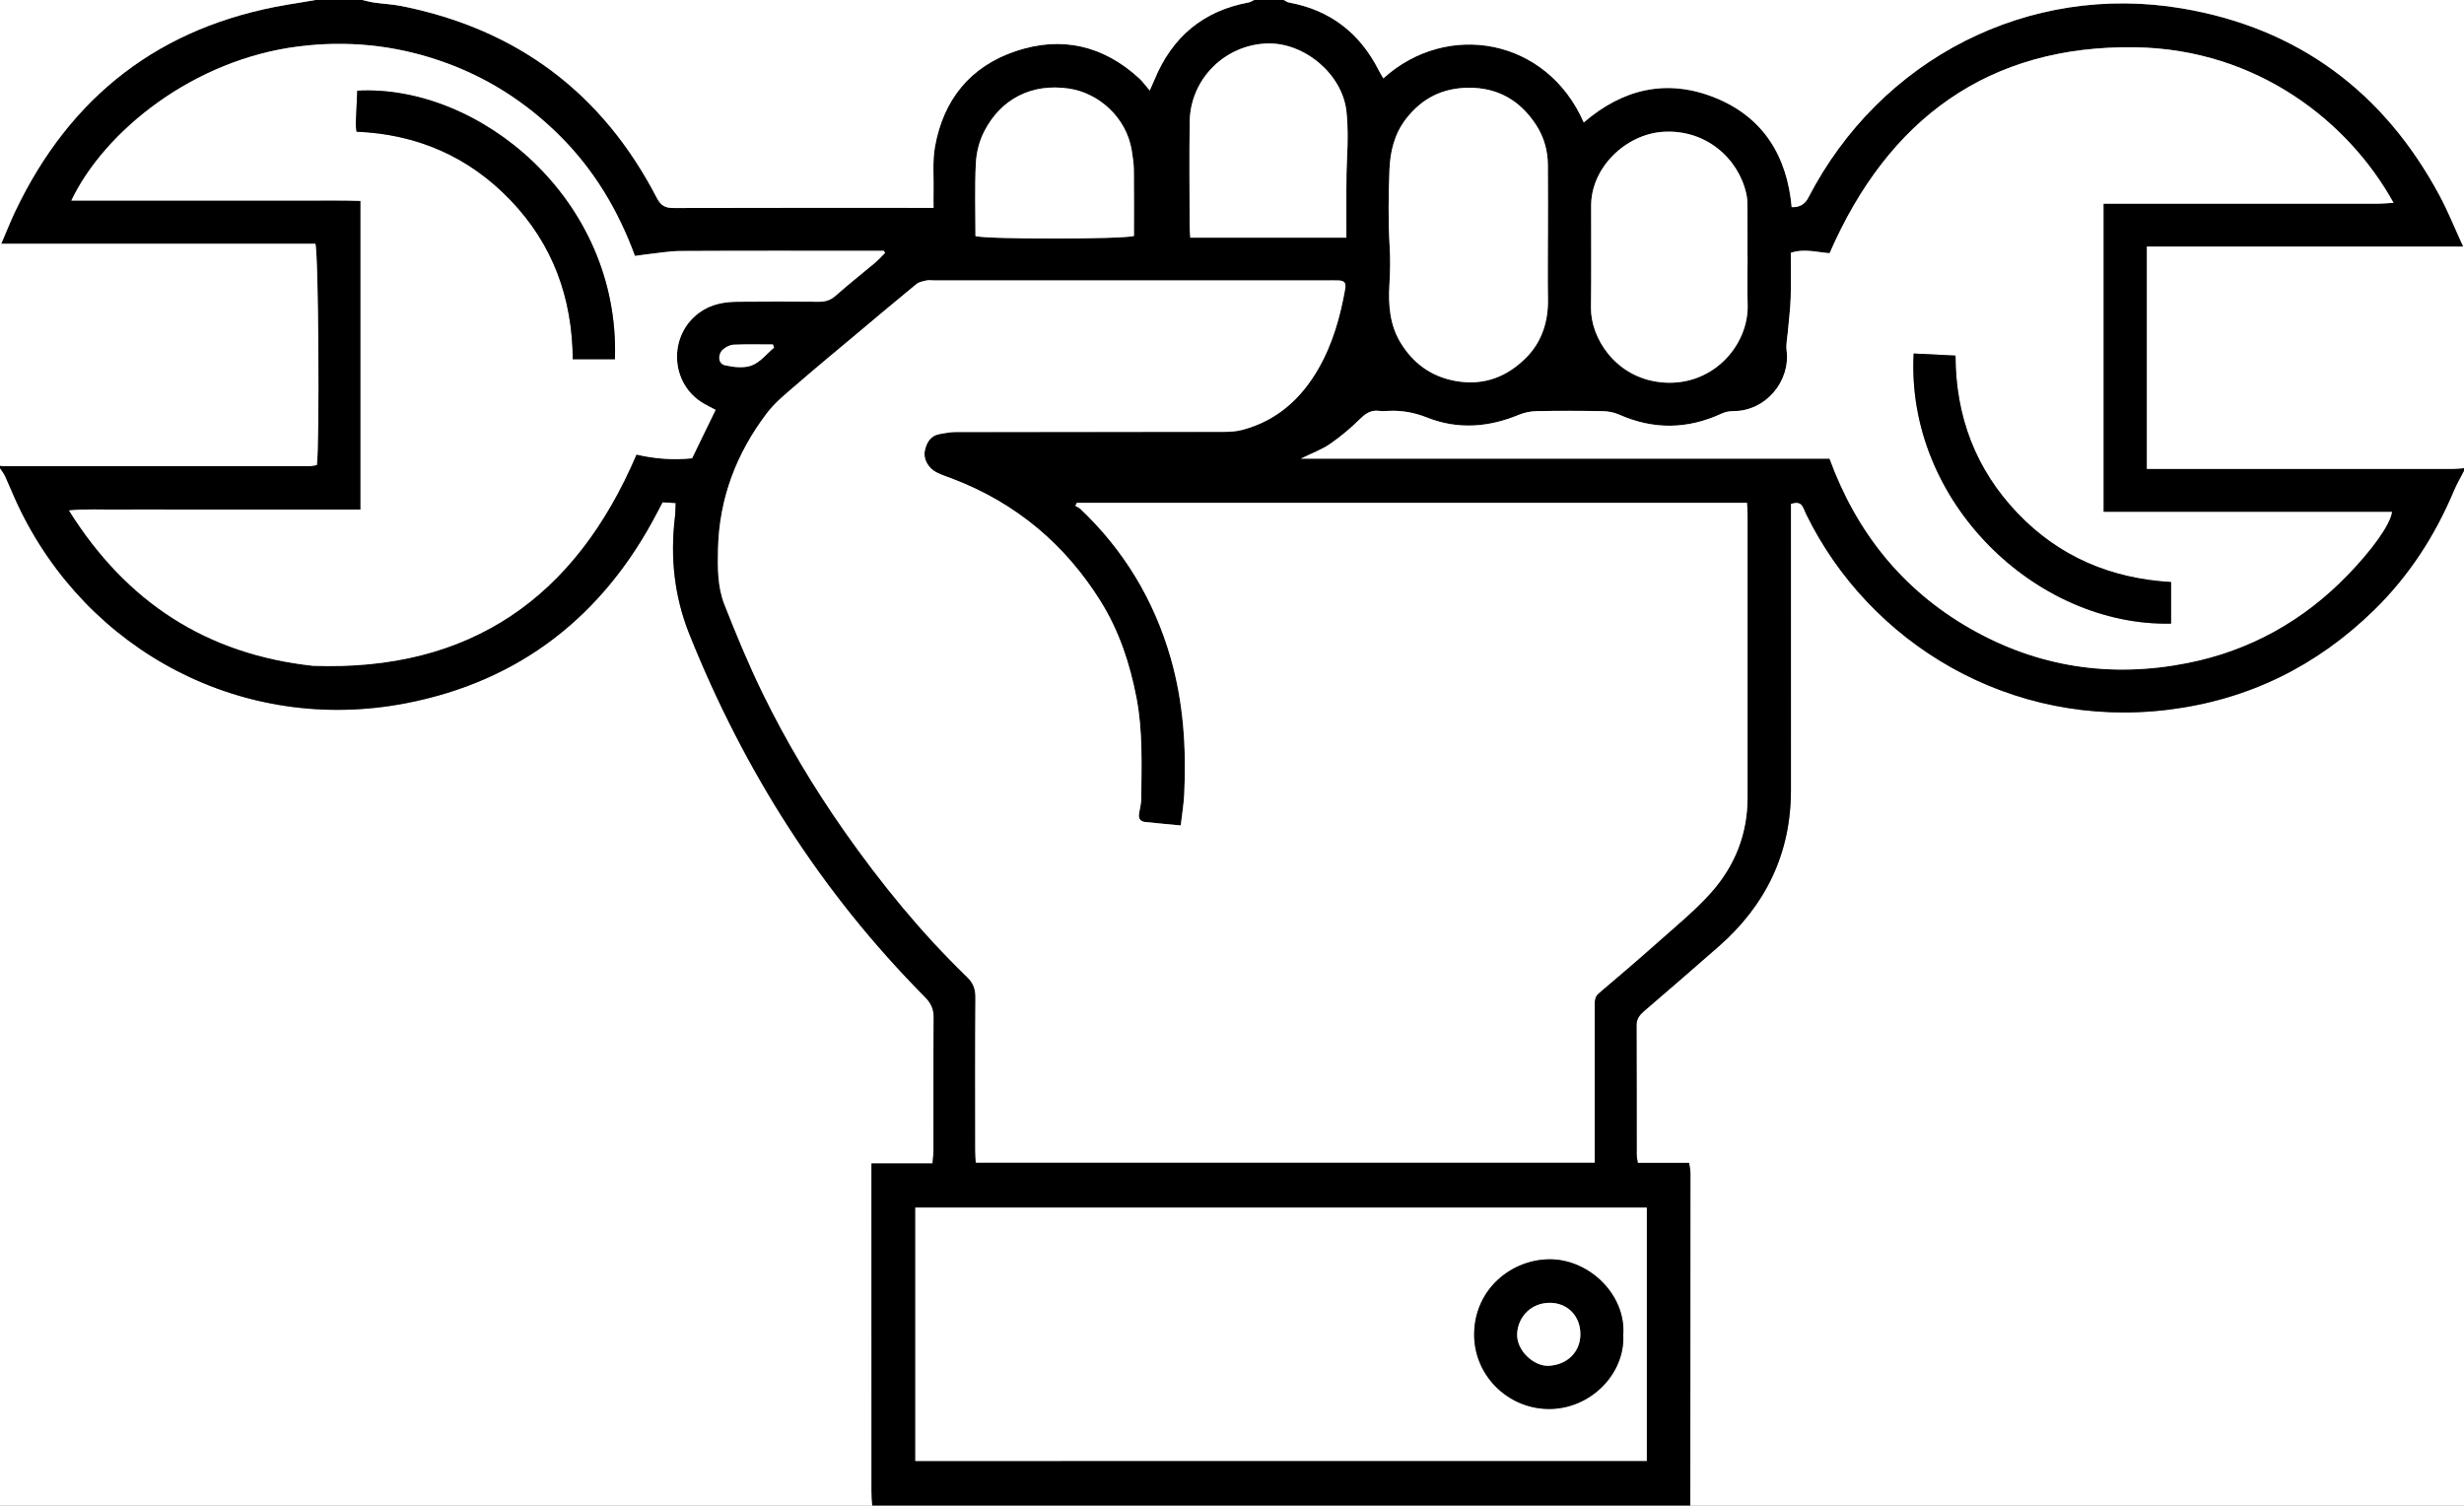 <svg xmlns="http://www.w3.org/2000/svg" id="F_A_S" data-name="F A S" viewBox="0 0 1000 611"><rect x="0" y="0" width="1000" height="611" fill="#808080" stroke="none"/><defs><style>      .cls-1 {        fill: #fff;      }    </style></defs><path class="cls-1" d="M354,611H0C0,470.67,0,330.33,0,190c.7,1.07,1.54,2.08,2.07,3.23,1.8,3.93,3.4,7.96,5.24,11.87,28,59.23,91.33,93.06,157.35,80.33,46.4-8.94,80.26-35.55,102.07-77.48,.68-1.31,1.38-2.61,2.16-4.11,1.75,.11,3.35,.2,5.33,.32-.11,2.14-.1,3.94-.31,5.71-1.96,16.32-.3,32.14,5.85,47.49,22.17,55.38,53.5,104.8,95.58,147.22,2.39,2.41,3.61,4.79,3.59,8.28-.15,18.16-.06,36.33-.09,54.49,0,1.45-.22,2.9-.39,4.84h-24.77v6.85c0,41.99,0,83.99,.01,125.98,0,1.99,.19,3.98,.3,5.97Z"></path><path class="cls-1" d="M1000,191v420h-314c.02-44.98,.05-89.96,.05-134.93,0-1.25-.32-2.49-.54-4.11h-20.82c-.19-1.37-.44-2.34-.45-3.3-.03-17.49,.02-34.98-.07-52.47-.01-2.68,1.26-4.27,3.11-5.86,10.1-8.69,20.19-17.4,30.21-26.18,19.2-16.83,29.38-37.83,29.35-63.58-.04-36.82-.01-73.63-.01-110.45,0-1.95,0-3.89,0-5.6,4.67-1.72,5.02,1.76,6.08,3.92,25.7,52.7,82.95,87.6,147.31,79.58,32.36-4.03,60.05-17.72,83.3-40.45,14.12-13.81,24.64-30.06,32.29-48.23,1.2-2.86,2.78-5.55,4.19-8.32Z"></path><path d="M1000,191c-1.41,2.77-2.99,5.47-4.19,8.32-7.65,18.17-18.17,34.43-32.29,48.23-23.25,22.73-50.94,36.42-83.3,40.45-64.35,8.02-121.61-26.89-147.31-79.58-1.05-2.16-1.41-5.64-6.08-3.92,0,1.71,0,3.65,0,5.6,0,36.82-.03,73.63,.01,110.45,.03,25.74-10.16,46.74-29.35,63.58-10.02,8.78-20.1,17.5-30.21,26.18-1.85,1.59-3.13,3.19-3.11,5.86,.09,17.49,.04,34.98,.07,52.47,0,.97,.25,1.94,.45,3.3h20.82c.22,1.62,.54,2.87,.54,4.11,0,44.98-.02,89.96-.05,134.93H354c-.1-1.99-.29-3.98-.3-5.97-.02-41.99-.01-83.99-.01-125.98v-6.85h24.77c.16-1.94,.38-3.39,.39-4.84,.02-18.16-.06-36.33,.09-54.49,.03-3.48-1.2-5.87-3.59-8.28-42.09-42.42-73.42-91.84-95.58-147.22-6.14-15.35-7.8-31.18-5.85-47.49,.21-1.77,.2-3.57,.31-5.71-1.98-.12-3.58-.22-5.33-.32-.79,1.5-1.48,2.8-2.16,4.11-21.8,41.92-55.67,68.53-102.07,77.48-66.02,12.73-129.35-21.09-157.35-80.33-1.85-3.91-3.44-7.94-5.24-11.87-.53-1.15-1.37-2.15-2.07-3.23,0-.33,0-.67,0-1,.49,.07,.98,.2,1.48,.2,41.3,0,82.6,0,123.9-.01,1.1,0,2.2-.29,3.21-.43,1.13-8.29,.69-85.99-.61-89.82H.5c2.11-4.91,3.79-9.2,5.77-13.34C28.6,38.84,65.06,10.66,116.31,1.95,120.21,1.29,124.1,.65,128,0c6.33,0,12.67,0,19,0,1.6,.35,3.18,.81,4.79,1.04,3.79,.53,7.64,.71,11.37,1.46,46.9,9.4,81.43,35.35,103.39,77.83,1.67,3.23,3.5,4.11,6.87,4.09,33.31-.1,66.62-.06,99.93-.06h5.5c0-2.56-.04-4.52,0-6.48,.14-6.16-.48-12.46,.6-18.45,3.44-19.06,14.38-32.53,32.8-38.7,18.54-6.21,35.45-2.3,49.98,10.98,1.46,1.33,2.62,2.99,4.36,5.01,.87-1.97,1.42-3.13,1.9-4.31,7.13-17.33,19.71-28.02,38.28-31.42,.77-.14,1.47-.65,2.2-.99,4,0,8,0,12,0,.72,.35,1.41,.88,2.17,1.02,16.74,3.08,28.73,12.42,36.39,27.5,.56,1.1,1.22,2.15,1.87,3.28,25.86-23.46,66.34-16.44,81.34,17.89,15.87-13.69,33.84-17.9,53.38-10,19.62,7.94,29.14,23.8,31.01,44.37q4.65,.21,6.72-3.81C763.08,23.78,823.31-7.19,885.81,3.45c46.94,7.99,81.71,33.88,104.26,75.88,3.43,6.39,6.14,13.18,9.62,20.74h-128.38v90.23h5.29c39.65,0,79.3,0,118.95-.01,1.49,0,2.97-.19,4.46-.29v1Zm-562.99,13.08l-.61,1.19c.71,.43,1.53,.75,2.12,1.31,17.69,16.83,29.83,36.98,36.58,60.46,5.2,18.09,6.37,36.54,5.5,55.19-.19,4.1-.89,8.18-1.42,12.76-5.05-.48-9.79-.9-14.53-1.41-1.76-.19-2.66-1.3-2.42-3.12,.28-2.14,.9-4.26,.92-6.4,.09-13.61,.67-27.23-1.92-40.74-2.66-13.93-7.06-27.25-14.54-39.25-14.38-23.07-34.25-39.81-59.76-49.62-2.31-.89-4.68-1.66-6.89-2.76-3.26-1.62-5.38-5.38-4.76-8.58,.66-3.43,2.28-6.29,6.13-6.98,2.1-.38,4.23-.8,6.35-.8,36.33-.05,72.66-.02,108.99-.07,2.46,0,5.01-.17,7.37-.79,13.92-3.68,23.82-12.53,30.87-24.76,5.85-10.14,8.96-21.24,10.96-32.7,.39-2.24-.51-3.12-2.58-3.19-1.33-.04-2.67-.03-4-.03-53.49,0-106.99,0-160.48,0-1,0-2.04-.18-2.99,.04-1.38,.32-2.96,.61-4.01,1.46-8.09,6.62-16.08,13.36-24.09,20.08-8.14,6.83-16.35,13.59-24.38,20.55-4.25,3.68-8.79,7.27-12.15,11.69-12.34,16.22-19.4,34.55-19.88,55.08-.18,7.62-.24,15.44,2.58,22.61,4.78,12.13,9.77,24.22,15.48,35.93,9.59,19.65,20.78,38.4,33.37,56.31,14.82,21.1,31.06,41.01,49.62,58.95,2.47,2.38,3.44,4.84,3.41,8.29-.16,20.66-.08,41.33-.07,61.99,0,1.75,.14,3.5,.21,5.06h251.19v-8.31c0-18.33,0-36.66,0-54.99,0-1.96-.23-3.85,1.64-5.43,8.36-7.09,16.7-14.21,24.89-21.51,7.07-6.3,14.47-12.35,20.73-19.39,9.63-10.82,14.76-23.78,14.77-38.5,0-38.33,.01-76.66,0-114.99,0-1.46-.15-2.91-.24-4.64H437.01Zm416.69,3.69V82.67h6.76c34.83,0,69.66,0,104.49-.01,2.04,0,4.08-.21,6.46-.34-17.98-32.61-55.01-62.32-104.69-63.12-59.75-.97-100.47,29.17-124.17,83.56-5.06-.34-10.13-1.98-15.75-.16,0,6.17,.15,12.3-.05,18.42-.15,4.63-.78,9.25-1.17,13.87-.21,2.44-.79,4.95-.48,7.33,1.62,12.48-8.47,24.66-21.57,24.63-1.59,0-3.32,.33-4.76,.99-13.91,6.45-27.8,6.62-41.84,.35-2.05-.91-4.48-1.29-6.74-1.33-8.83-.15-17.67-.16-26.49,0-2.41,.05-4.95,.54-7.17,1.46-12.33,5.14-24.86,6.1-37.32,1.16-5.28-2.09-10.45-3.01-15.98-2.7-1.16,.06-2.35,.14-3.5-.02-3.3-.46-5.47,1.03-7.78,3.31-3.74,3.69-7.82,7.13-12.15,10.11-3.31,2.28-7.22,3.68-11.84,5.96h214.57c10.91,29.85,29.6,53.2,57.02,68.91,27.47,15.73,57.14,20.18,88.12,14.06,25.42-5.02,47.18-17.16,65.24-35.86,9.81-10.16,17.05-20.16,17.88-25.47h-117.07Zm-563.29-41.41c-1.84-.97-3.33-1.7-4.76-2.52-13.75-7.93-14.65-27.61-1.84-36.94,4.73-3.45,10-4.36,15.52-4.42,11-.13,22-.08,32.99,0,2.62,.02,4.71-.59,6.76-2.41,5.22-4.63,10.72-8.94,16.06-13.43,1.44-1.21,2.71-2.64,4.05-3.97l-.53-.85h-5.45c-25.66,0-51.32-.07-76.98,.07-4.79,.03-9.57,.91-14.35,1.42-1.3,.14-2.59,.35-4.2,.58-6.77-18.44-16.52-34.83-30.39-48.66-14-13.97-30.22-24.25-48.95-30.63-18.57-6.32-37.55-8.17-56.99-5.76-42.76,5.3-78.86,34.27-92.4,62.58H99.6c7.83,0,15.66-.03,23.5,0,7.75,.04,15.52-.16,23.22,.14v125.26H67.54c-6.5,0-13-.06-19.5,.02-6.36,.08-12.75-.35-20.04,.34,23.44,37.46,56.06,58.36,99.01,63.05,63.8,2.31,106.52-27.68,131.27-85.74,7.33,1.74,14.89,2.31,22.58,1.53,3.15-6.49,6.26-12.87,9.54-19.63Zm377.92,323.75H371.48v102.81h296.85v-102.81Zm-40.12-394.7c0-9.49,.06-18.97-.02-28.46-.05-5.9-1.63-11.46-4.86-16.38-6.46-9.82-15.49-15.09-27.45-14.96-10.44,.11-18.73,4.23-25.19,12.53-4.85,6.23-6.5,13.41-6.79,20.87-.39,10.3-.54,20.66,.08,30.94,.32,5.34,.21,10.56-.11,15.86-.48,8.01,.23,16.08,4.43,23.08,5.04,8.4,12.37,13.91,22.41,15.72,11.52,2.08,21.08-1.75,28.83-9.63,6.21-6.31,8.85-14.57,8.69-23.62-.15-8.65-.03-17.31-.03-25.96Zm81.03,8.7s-.02,0-.03,0c0-6.99,.03-13.99-.02-20.98,0-1.48-.14-2.98-.45-4.42-3.21-14.58-16.66-26.38-33.93-25.19-14.95,1.03-28.99,14.37-29.05,29.82-.05,13.82,.11,27.64-.07,41.46-.17,12.29,9.75,28.02,27.68,30.27,21.12,2.64,36.42-14.62,35.9-31.47-.2-6.49-.03-12.99-.03-19.48Zm-162.81-7.65c0-2.49-.01-4.46,0-6.43,.06-8.82-.16-17.65,.29-26.45,.31-6.15,.4-12.17-.26-18.34-1.61-15.05-16.92-27.97-32-27.6-17.1,.42-31.35,14.23-31.61,31.72-.21,14.14-.05,28.29-.03,42.44,0,1.45,.16,2.9,.27,4.65h63.35Zm-86.22-.7c0-8.84,.06-17.82-.04-26.79-.03-2.62-.43-5.26-.85-7.86-2.21-13.73-13.67-23.42-25.49-25.16-15.35-2.27-27.67,4.37-34.33,17.27-2.2,4.27-3.25,8.8-3.47,13.31-.47,9.78-.14,19.59-.14,29.28,4.67,1.36,59.77,1.33,64.32-.05Zm-146.06,45.32c-.16-.43-.32-.85-.47-1.28-5.28,0-10.56-.14-15.83,.09-1.5,.06-3.22,.89-4.37,1.9-2.31,2.05-2.06,5.8,.67,6.43,3.52,.82,7.73,1.3,10.95,.09,3.44-1.3,6.07-4.73,9.06-7.23Z"></path><path class="cls-1" d="M1000,190c-1.49,.1-2.97,.29-4.46,.29-39.65,.02-79.3,.01-118.95,.01h-5.29V100.07h128.38c-3.48-7.56-6.18-14.35-9.62-20.74-22.55-42-57.32-67.89-104.26-75.88-62.5-10.64-122.73,20.33-151.92,76.81q-2.08,4.02-6.72,3.81c-1.87-20.57-11.39-36.43-31.01-44.37-19.54-7.91-37.51-3.69-53.38,10-15.01-34.33-55.48-41.35-81.34-17.89-.65-1.13-1.31-2.18-1.87-3.28-7.66-15.09-19.65-24.42-36.39-27.5-.76-.14-1.45-.67-2.17-1.02,159.67,0,319.33,0,479,0V190Z"></path><path class="cls-1" d="M128,0c-3.9,.65-7.79,1.29-11.69,1.95C65.06,10.66,28.6,38.84,6.27,85.59c-1.98,4.15-3.66,8.44-5.77,13.34H127.98c1.3,3.83,1.74,81.53,.61,89.82-1.01,.14-2.11,.43-3.21,.43-41.3,.02-82.6,.02-123.9,.01-.49,0-.98-.13-1.48-.2C0,126.1,0,63.2,0,0,42.67,0,85.33,0,128,0Z"></path><path class="cls-1" d="M509,0c-.73,.34-1.43,.85-2.2,.99-18.57,3.41-31.15,14.09-38.28,31.42-.49,1.18-1.03,2.34-1.9,4.31-1.74-2.02-2.91-3.68-4.36-5.01-14.53-13.28-31.45-17.19-49.98-10.98-18.43,6.17-29.36,19.64-32.8,38.7-1.08,5.99-.46,12.29-.6,18.45-.04,1.96,0,3.92,0,6.48h-5.5c-33.31,0-66.62-.04-99.93,.06-3.37,.01-5.2-.86-6.87-4.09C244.59,37.85,210.06,11.9,163.17,2.5c-3.74-.75-7.59-.93-11.37-1.46-1.61-.23-3.2-.69-4.79-1.04,120.67,0,241.33,0,362,0Z"></path><path class="cls-1" d="M437.01,204.08h271.99c.09,1.72,.24,3.18,.24,4.64,0,38.33,0,76.66,0,114.99,0,14.72-5.14,27.68-14.77,38.5-6.27,7.04-13.67,13.09-20.73,19.39-8.18,7.29-16.52,14.42-24.89,21.51-1.86,1.58-1.63,3.47-1.64,5.43,0,18.33,0,36.66,0,54.99v8.31h-251.19c-.07-1.56-.21-3.31-.21-5.06-.02-20.66-.09-41.33,.07-61.99,.03-3.45-.94-5.91-3.41-8.29-18.57-17.93-34.8-37.85-49.62-58.95-12.58-17.91-23.78-36.67-33.37-56.31-5.71-11.71-10.71-23.8-15.48-35.93-2.82-7.17-2.76-14.99-2.58-22.61,.48-20.53,7.54-38.86,19.88-55.08,3.36-4.42,7.9-8.01,12.15-11.69,8.03-6.96,16.23-13.72,24.38-20.55,8.01-6.72,16-13.46,24.09-20.08,1.04-.85,2.62-1.14,4.01-1.46,.95-.22,1.99-.04,2.99-.04,53.49,0,106.99,0,160.48,0,1.33,0,2.67-.02,4,.03,2.07,.07,2.97,.96,2.58,3.19-2,11.46-5.12,22.56-10.96,32.7-7.05,12.24-16.95,21.08-30.87,24.76-2.37,.62-4.91,.79-7.37,.79-36.33,.05-72.66,.02-108.99,.07-2.12,0-4.25,.42-6.35,.8-3.85,.69-5.47,3.55-6.13,6.98-.62,3.21,1.5,6.96,4.76,8.58,2.21,1.1,4.58,1.87,6.89,2.76,25.51,9.81,45.38,26.55,59.76,49.62,7.48,12,11.88,25.32,14.54,39.25,2.59,13.51,2.01,27.13,1.92,40.74-.01,2.13-.63,4.26-.92,6.4-.24,1.82,.66,2.92,2.42,3.12,4.73,.52,9.48,.93,14.53,1.41,.52-4.58,1.23-8.66,1.42-12.76,.87-18.66-.3-37.11-5.5-55.19-6.75-23.48-18.89-43.64-36.58-60.46-.59-.56-1.41-.88-2.12-1.31l.61-1.19Z"></path><path class="cls-1" d="M853.7,207.77h117.07c-.83,5.31-8.07,15.31-17.88,25.47-18.06,18.7-39.83,30.84-65.24,35.86-30.98,6.12-60.65,1.68-88.12-14.06-27.42-15.7-46.1-39.06-57.02-68.91h-214.57c4.62-2.27,8.53-3.68,11.84-5.96,4.33-2.98,8.41-6.42,12.15-10.11,2.31-2.28,4.49-3.76,7.78-3.31,1.14,.16,2.33,.08,3.5,.02,5.54-.31,10.7,.61,15.98,2.7,12.46,4.94,24.99,3.98,37.32-1.16,2.22-.92,4.76-1.42,7.17-1.46,8.83-.17,17.66-.16,26.49,0,2.26,.04,4.7,.42,6.74,1.33,14.04,6.27,27.93,6.1,41.84-.35,1.44-.67,3.17-1,4.76-.99,13.1,.03,23.2-12.16,21.57-24.63-.31-2.38,.27-4.88,.48-7.33,.39-4.63,1.02-9.24,1.17-13.87,.2-6.12,.05-12.25,.05-18.42,5.62-1.82,10.69-.18,15.75,.16,23.7-54.39,64.42-84.53,124.17-83.56,49.68,.81,86.71,30.52,104.69,63.12-2.38,.13-4.42,.34-6.46,.34-34.83,.02-69.66,.01-104.49,.01h-6.76v125.1Zm-77.04-64.29c-3.24,60.22,49.73,110.81,104.45,109.61v-16.86c-24.42-1.41-45.51-10.31-62.41-28.07-16.85-17.71-25-39.07-25.06-63.83-5.77-.29-11.2-.56-16.98-.85Z"></path><path class="cls-1" d="M290.41,166.36c-3.29,6.76-6.39,13.15-9.54,19.63-7.69,.78-15.25,.21-22.58-1.53-24.75,58.06-67.47,88.05-131.27,85.74-42.95-4.68-75.57-25.59-99.01-63.05,7.3-.69,13.69-.26,20.04-.34,6.5-.08,13-.02,19.5-.02h78.77V81.53c-7.7-.3-15.47-.1-23.22-.14-7.83-.04-15.66,0-23.5,0H28.96c13.54-28.32,49.64-57.29,92.4-62.58,19.44-2.41,38.42-.57,56.99,5.76,18.73,6.38,34.95,16.67,48.95,30.63,13.87,13.84,23.61,30.22,30.39,48.66,1.61-.22,2.9-.44,4.2-.58,4.78-.51,9.56-1.39,14.35-1.42,25.66-.14,51.32-.07,76.98-.07h5.45l.53,.85c-1.35,1.33-2.61,2.75-4.05,3.97-5.34,4.5-10.84,8.81-16.06,13.43-2.05,1.82-4.14,2.43-6.76,2.41-11-.07-22-.12-32.99,0-5.52,.06-10.79,.98-15.52,4.42-12.8,9.33-11.91,29.01,1.84,36.94,1.43,.82,2.92,1.55,4.76,2.52ZM144.7,53.44c24.61,1.03,45.56,10.13,62.52,27.84,17.11,17.87,25.04,39.5,25.24,64.5h17.1c2.15-65.02-55.17-111.67-104.56-108.97-.2,4.43-.43,8.9-.59,13.37-.03,.96,.17,1.92,.29,3.26Z"></path><path class="cls-1" d="M668.33,490.11v102.81H371.48v-102.81h296.85Zm-9.53,51.63c1.09-16.39-13.9-30.71-29.86-30.65-15.43,.05-30.39,11.96-30.65,30.12-.24,16.77,13.42,30.44,30.11,30.62,16.9,.18,31.16-14.03,30.4-30.09Z"></path><path class="cls-1" d="M628.21,95.41c0,8.65-.12,17.31,.03,25.96,.16,9.05-2.48,17.3-8.69,23.62-7.75,7.88-17.31,11.71-28.83,9.63-10.04-1.81-17.36-7.32-22.41-15.72-4.2-6.99-4.91-15.06-4.43-23.08,.32-5.3,.43-10.52,.11-15.86-.62-10.28-.48-20.64-.08-30.94,.29-7.47,1.94-14.65,6.79-20.87,6.46-8.3,14.75-12.42,25.19-12.53,11.96-.13,20.99,5.14,27.45,14.96,3.23,4.92,4.82,10.48,4.86,16.38,.08,9.49,.02,18.97,.02,28.46Z"></path><path class="cls-1" d="M709.24,104.11c0,6.49-.17,12.99,.03,19.48,.52,16.85-14.78,34.11-35.9,31.47-17.93-2.24-27.85-17.97-27.68-30.27,.19-13.82,.02-27.64,.07-41.46,.06-15.45,14.1-28.79,29.05-29.82,17.26-1.19,30.72,10.61,33.93,25.19,.32,1.44,.44,2.94,.45,4.42,.05,6.99,.02,13.99,.02,20.98,0,0,.02,0,.03,0Z"></path><path class="cls-1" d="M546.42,96.45h-63.35c-.11-1.76-.27-3.21-.27-4.65-.02-14.15-.18-28.29,.03-42.44,.26-17.49,14.51-31.3,31.61-31.72,15.08-.37,30.39,12.54,32,27.6,.66,6.17,.57,12.19,.26,18.34-.45,8.8-.23,17.63-.29,26.45-.01,1.97,0,3.94,0,6.43Z"></path><path class="cls-1" d="M460.21,95.76c-4.55,1.38-59.65,1.41-64.32,.05,0-9.69-.32-19.51,.14-29.28,.22-4.51,1.27-9.04,3.47-13.31,6.65-12.89,18.97-19.54,34.33-17.27,11.82,1.75,23.28,11.44,25.49,25.16,.42,2.6,.82,5.24,.85,7.86,.1,8.97,.04,17.95,.04,26.79Z"></path><path class="cls-1" d="M314.15,141.08c-2.99,2.5-5.62,5.94-9.06,7.23-3.22,1.21-7.43,.73-10.95-.09-2.72-.63-2.98-4.38-.67-6.43,1.14-1.02,2.87-1.84,4.37-1.9,5.27-.23,10.55-.09,15.83-.09,.16,.43,.32,.85,.47,1.28Z"></path><path d="M776.65,143.47c5.78,.29,11.21,.56,16.98,.85,.06,24.76,8.21,46.12,25.06,63.83,16.9,17.76,37.99,26.66,62.41,28.07v16.86c-54.72,1.2-107.69-49.39-104.45-109.61Z"></path><path d="M144.7,53.44c-.13-1.34-.33-2.3-.29-3.26,.16-4.47,.39-8.94,.59-13.37,49.4-2.7,106.71,43.94,104.56,108.97h-17.1c-.19-24.99-8.12-46.63-25.24-64.5-16.96-17.71-37.91-26.81-62.52-27.84Z"></path><path d="M658.79,541.73c.76,16.05-13.51,30.27-30.4,30.09-16.68-.18-30.35-13.85-30.11-30.62,.26-18.15,15.22-30.07,30.65-30.12,15.96-.05,30.96,14.26,29.86,30.65Zm-29.7-12.99c-7.38-.07-12.96,5.36-13.36,12.41-.4,7.12,6.96,13.43,12.77,13.15,7.39-.36,12.89-5.49,12.88-12.84,0-7.32-5.15-12.65-12.29-12.72Z"></path><path class="cls-1" d="M629.1,528.74c7.14,.07,12.28,5.39,12.29,12.72,0,7.35-5.49,12.48-12.88,12.84-5.8,.28-13.17-6.02-12.77-13.15,.4-7.05,5.98-12.48,13.36-12.41Z"></path></svg>